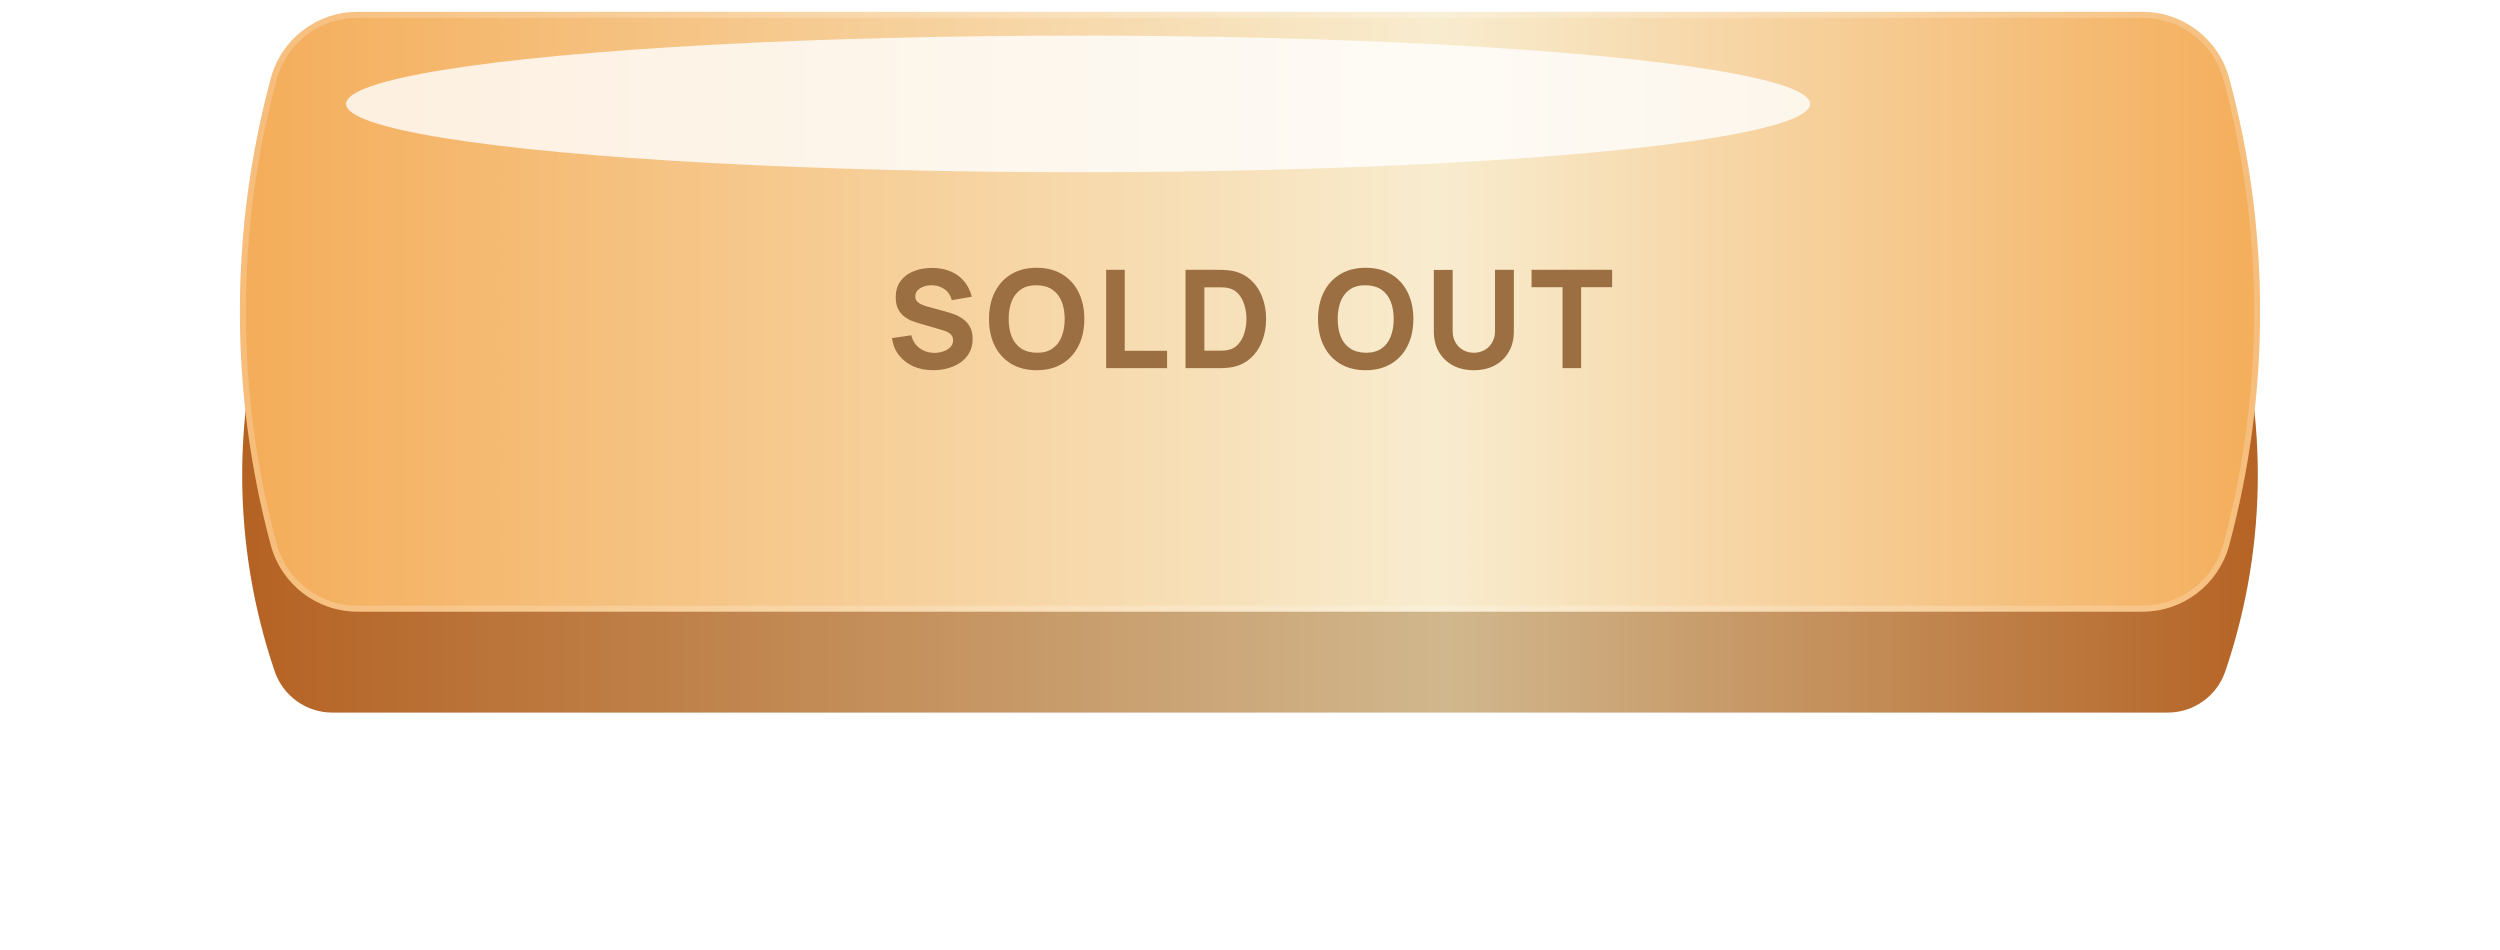 <?xml version="1.0" encoding="UTF-8"?> <svg xmlns="http://www.w3.org/2000/svg" width="421" height="160" viewBox="0 0 421 160" fill="none"><g filter="url(#filter0_d_3662_624)"><path d="M46.26 36.945C47.675 32.792 51.576 30 55.963 30H365.037C369.424 30 373.325 32.792 374.74 36.945C382.041 58.377 382.041 81.622 374.74 103.054C373.325 107.207 369.424 110 365.037 110H55.963C51.576 110 47.675 107.207 46.26 103.054C38.959 81.622 38.959 58.377 46.26 36.945Z" fill="url(#paint0_linear_3662_624)"></path></g><path d="M45.613 13.165C47.391 6.577 53.367 2 60.191 2H360.809C367.633 2 373.609 6.577 375.387 13.165C382.338 38.928 382.338 66.072 375.387 91.834C373.609 98.422 367.633 103 360.809 103H60.191C53.367 103 47.391 98.422 45.613 91.834C38.662 66.072 38.662 38.928 45.613 13.165Z" fill="url(#paint1_linear_3662_624)"></path><path d="M46.096 13.296C47.815 6.925 53.593 2.5 60.191 2.5H360.809C367.407 2.5 373.185 6.925 374.904 13.296C381.832 38.972 381.832 66.027 374.904 91.703C373.185 98.074 367.407 102.5 360.809 102.5H60.191C53.593 102.5 47.815 98.074 46.096 91.703C39.168 66.027 39.168 38.972 46.096 13.296Z" stroke="white" stroke-opacity="0.2" stroke-linejoin="round"></path><mask id="mask0_3662_624" style="mask-type:alpha" maskUnits="userSpaceOnUse" x="39" y="1" width="285" height="103"><path d="M43.37 15.479C45.128 7.602 52.118 2 60.189 2H302.902C310.973 2 317.963 7.602 319.72 15.479C325.233 40.189 325.233 65.81 319.72 90.52C317.963 98.397 310.973 104 302.902 104H60.189C52.118 104 45.128 98.397 43.37 90.52C37.858 65.81 37.858 40.189 43.37 15.479Z" fill="#D9D9D9"></path></mask><g mask="url(#mask0_3662_624)"><g filter="url(#filter1_f_3662_624)"><ellipse cx="181.546" cy="17.5" rx="123.273" ry="11.5" fill="white" fill-opacity="0.8"></ellipse></g></g><path d="M157.144 62.344C155.918 62.344 154.81 62.13 153.821 61.7C152.839 61.264 152.031 60.642 151.394 59.837C150.766 59.025 150.367 58.059 150.198 56.94L153.464 56.456C153.694 57.407 154.17 58.139 154.89 58.653C155.611 59.167 156.431 59.423 157.351 59.423C157.865 59.423 158.363 59.343 158.846 59.182C159.329 59.021 159.724 58.783 160.031 58.469C160.345 58.155 160.502 57.767 160.502 57.307C160.502 57.139 160.475 56.978 160.422 56.825C160.376 56.663 160.295 56.514 160.18 56.376C160.065 56.238 159.9 56.108 159.686 55.985C159.479 55.862 159.214 55.751 158.892 55.651L154.591 54.386C154.269 54.294 153.894 54.164 153.464 53.995C153.043 53.827 152.632 53.585 152.234 53.271C151.835 52.957 151.502 52.543 151.233 52.029C150.973 51.508 150.842 50.852 150.842 50.062C150.842 48.951 151.122 48.027 151.682 47.291C152.241 46.555 152.989 46.007 153.924 45.647C154.86 45.286 155.895 45.11 157.029 45.117C158.172 45.133 159.191 45.328 160.088 45.704C160.985 46.08 161.737 46.628 162.342 47.349C162.948 48.062 163.385 48.935 163.653 49.971L160.272 50.545C160.15 50.009 159.923 49.556 159.594 49.188C159.264 48.821 158.869 48.541 158.409 48.349C157.957 48.157 157.482 48.054 156.983 48.038C156.493 48.023 156.029 48.092 155.592 48.245C155.162 48.391 154.81 48.606 154.534 48.889C154.265 49.173 154.131 49.511 154.131 49.901C154.131 50.262 154.242 50.557 154.465 50.787C154.687 51.009 154.967 51.19 155.304 51.328C155.642 51.465 155.987 51.581 156.339 51.672L159.214 52.455C159.644 52.569 160.119 52.723 160.64 52.914C161.162 53.099 161.66 53.359 162.135 53.697C162.618 54.026 163.013 54.463 163.32 55.008C163.634 55.552 163.791 56.242 163.791 57.078C163.791 57.967 163.603 58.745 163.228 59.412C162.86 60.071 162.361 60.62 161.733 61.056C161.104 61.486 160.391 61.808 159.594 62.023C158.804 62.237 157.988 62.344 157.144 62.344ZM174.576 62.344C172.92 62.344 171.49 61.984 170.286 61.264C169.09 60.543 168.167 59.535 167.515 58.239C166.871 56.943 166.549 55.437 166.549 53.719C166.549 52.002 166.871 50.496 167.515 49.2C168.167 47.904 169.09 46.896 170.286 46.175C171.49 45.455 172.92 45.094 174.576 45.094C176.232 45.094 177.658 45.455 178.854 46.175C180.058 46.896 180.981 47.904 181.625 49.2C182.277 50.496 182.603 52.002 182.603 53.719C182.603 55.437 182.277 56.943 181.625 58.239C180.981 59.535 180.058 60.543 178.854 61.264C177.658 61.984 176.232 62.344 174.576 62.344ZM174.576 59.401C175.626 59.416 176.5 59.19 177.198 58.722C177.896 58.254 178.417 57.591 178.762 56.733C179.115 55.874 179.291 54.87 179.291 53.719C179.291 52.569 179.115 51.573 178.762 50.73C178.417 49.886 177.896 49.231 177.198 48.763C176.5 48.295 175.626 48.054 174.576 48.038C173.526 48.023 172.652 48.249 171.954 48.717C171.256 49.185 170.731 49.848 170.378 50.706C170.033 51.565 169.861 52.569 169.861 53.719C169.861 54.87 170.033 55.866 170.378 56.709C170.731 57.553 171.256 58.208 171.954 58.676C172.652 59.144 173.526 59.385 174.576 59.401ZM186.279 61.999V45.44H189.407V59.078H196.537V61.999H186.279ZM199.642 61.999V45.44H205.001C205.131 45.44 205.4 45.443 205.806 45.451C206.212 45.459 206.603 45.486 206.979 45.532C208.313 45.693 209.444 46.156 210.371 46.923C211.299 47.69 212.004 48.663 212.487 49.844C212.97 51.025 213.212 52.316 213.212 53.719C213.212 55.123 212.97 56.414 212.487 57.595C212.004 58.776 211.299 59.749 210.371 60.516C209.444 61.283 208.313 61.746 206.979 61.907C206.603 61.953 206.212 61.98 205.806 61.988C205.4 61.996 205.131 61.999 205.001 61.999H199.642ZM202.816 59.056H205.001C205.208 59.056 205.488 59.052 205.84 59.044C206.193 59.029 206.511 58.994 206.795 58.941C207.516 58.795 208.102 58.458 208.554 57.928C209.014 57.4 209.352 56.763 209.566 56.02C209.789 55.276 209.9 54.509 209.9 53.719C209.9 52.892 209.785 52.106 209.555 51.362C209.333 50.618 208.991 49.99 208.531 49.476C208.071 48.962 207.493 48.636 206.795 48.498C206.511 48.437 206.193 48.403 205.84 48.395C205.488 48.387 205.208 48.383 205.001 48.383H202.816V59.056ZM229.983 62.344C228.327 62.344 226.897 61.984 225.693 61.264C224.497 60.543 223.573 59.535 222.922 58.239C222.278 56.943 221.956 55.437 221.956 53.719C221.956 52.002 222.278 50.496 222.922 49.2C223.573 47.904 224.497 46.896 225.693 46.175C226.897 45.455 228.327 45.094 229.983 45.094C231.639 45.094 233.065 45.455 234.261 46.175C235.464 46.896 236.388 47.904 237.032 49.2C237.684 50.496 238.01 52.002 238.01 53.719C238.01 55.437 237.684 56.943 237.032 58.239C236.388 59.535 235.464 60.543 234.261 61.264C233.065 61.984 231.639 62.344 229.983 62.344ZM229.983 59.401C231.033 59.416 231.907 59.19 232.605 58.722C233.302 58.254 233.824 57.591 234.169 56.733C234.521 55.874 234.698 54.87 234.698 53.719C234.698 52.569 234.521 51.573 234.169 50.73C233.824 49.886 233.302 49.231 232.605 48.763C231.907 48.295 231.033 48.054 229.983 48.038C228.932 48.023 228.058 48.249 227.361 48.717C226.663 49.185 226.138 49.848 225.785 50.706C225.44 51.565 225.268 52.569 225.268 53.719C225.268 54.87 225.44 55.866 225.785 56.709C226.138 57.553 226.663 58.208 227.361 58.676C228.058 59.144 228.932 59.385 229.983 59.401ZM248.194 62.344C246.86 62.344 245.687 62.076 244.675 61.539C243.663 60.995 242.874 60.232 242.306 59.251C241.739 58.27 241.455 57.116 241.455 55.789V45.462L244.629 45.44V55.767C244.629 56.311 244.721 56.805 244.905 57.25C245.089 57.695 245.342 58.078 245.664 58.4C245.994 58.722 246.373 58.971 246.803 59.148C247.24 59.316 247.704 59.401 248.194 59.401C248.7 59.401 249.168 59.312 249.597 59.136C250.034 58.96 250.414 58.711 250.736 58.389C251.058 58.066 251.307 57.683 251.483 57.239C251.667 56.794 251.759 56.303 251.759 55.767V45.44H254.933V55.789C254.933 57.116 254.65 58.27 254.082 59.251C253.515 60.232 252.725 60.995 251.713 61.539C250.701 62.076 249.528 62.344 248.194 62.344ZM263.135 61.999V48.361H257.914V45.44H271.484V48.361H266.263V61.999H263.135Z" fill="#9B6F42"></path><defs><filter id="filter0_d_3662_624" x="0.784" y="-0" width="419.432" height="160" filterUnits="userSpaceOnUse" color-interpolation-filters="sRGB"><feFlood flood-opacity="0" result="BackgroundImageFix"></feFlood><feColorMatrix in="SourceAlpha" type="matrix" values="0 0 0 0 0 0 0 0 0 0 0 0 0 0 0 0 0 0 127 0" result="hardAlpha"></feColorMatrix><feOffset dy="10"></feOffset><feGaussianBlur stdDeviation="20"></feGaussianBlur><feComposite in2="hardAlpha" operator="out"></feComposite><feColorMatrix type="matrix" values="0 0 0 0 0.976 0 0 0 0 0.925 0 0 0 0 0.812 0 0 0 0.3 0"></feColorMatrix><feBlend mode="normal" in2="BackgroundImageFix" result="effect1_dropShadow_3662_624"></feBlend><feBlend mode="normal" in="SourceGraphic" in2="effect1_dropShadow_3662_624" result="shape"></feBlend></filter><filter id="filter1_f_3662_624" x="28.273" y="-24" width="306.545" height="83" filterUnits="userSpaceOnUse" color-interpolation-filters="sRGB"><feFlood flood-opacity="0" result="BackgroundImageFix"></feFlood><feBlend mode="normal" in="SourceGraphic" in2="BackgroundImageFix" result="shape"></feBlend><feGaussianBlur stdDeviation="15" result="effect1_foregroundBlur_3662_624"></feGaussianBlur></filter><linearGradient id="paint0_linear_3662_624" x1="35" y1="69.999" x2="386" y2="69.999" gradientUnits="userSpaceOnUse"><stop stop-color="#B46020"></stop><stop offset="0.595" stop-color="#D1B78D"></stop><stop offset="1" stop-color="#B46020"></stop></linearGradient><linearGradient id="paint1_linear_3662_624" x1="35" y1="52.499" x2="386" y2="52.499" gradientUnits="userSpaceOnUse"><stop offset="0" stop-color="#F4AB56"></stop><stop offset="0.59" stop-color="#F8ECCF"></stop><stop offset="1" stop-color="#F4AB56"></stop></linearGradient></defs></svg> 